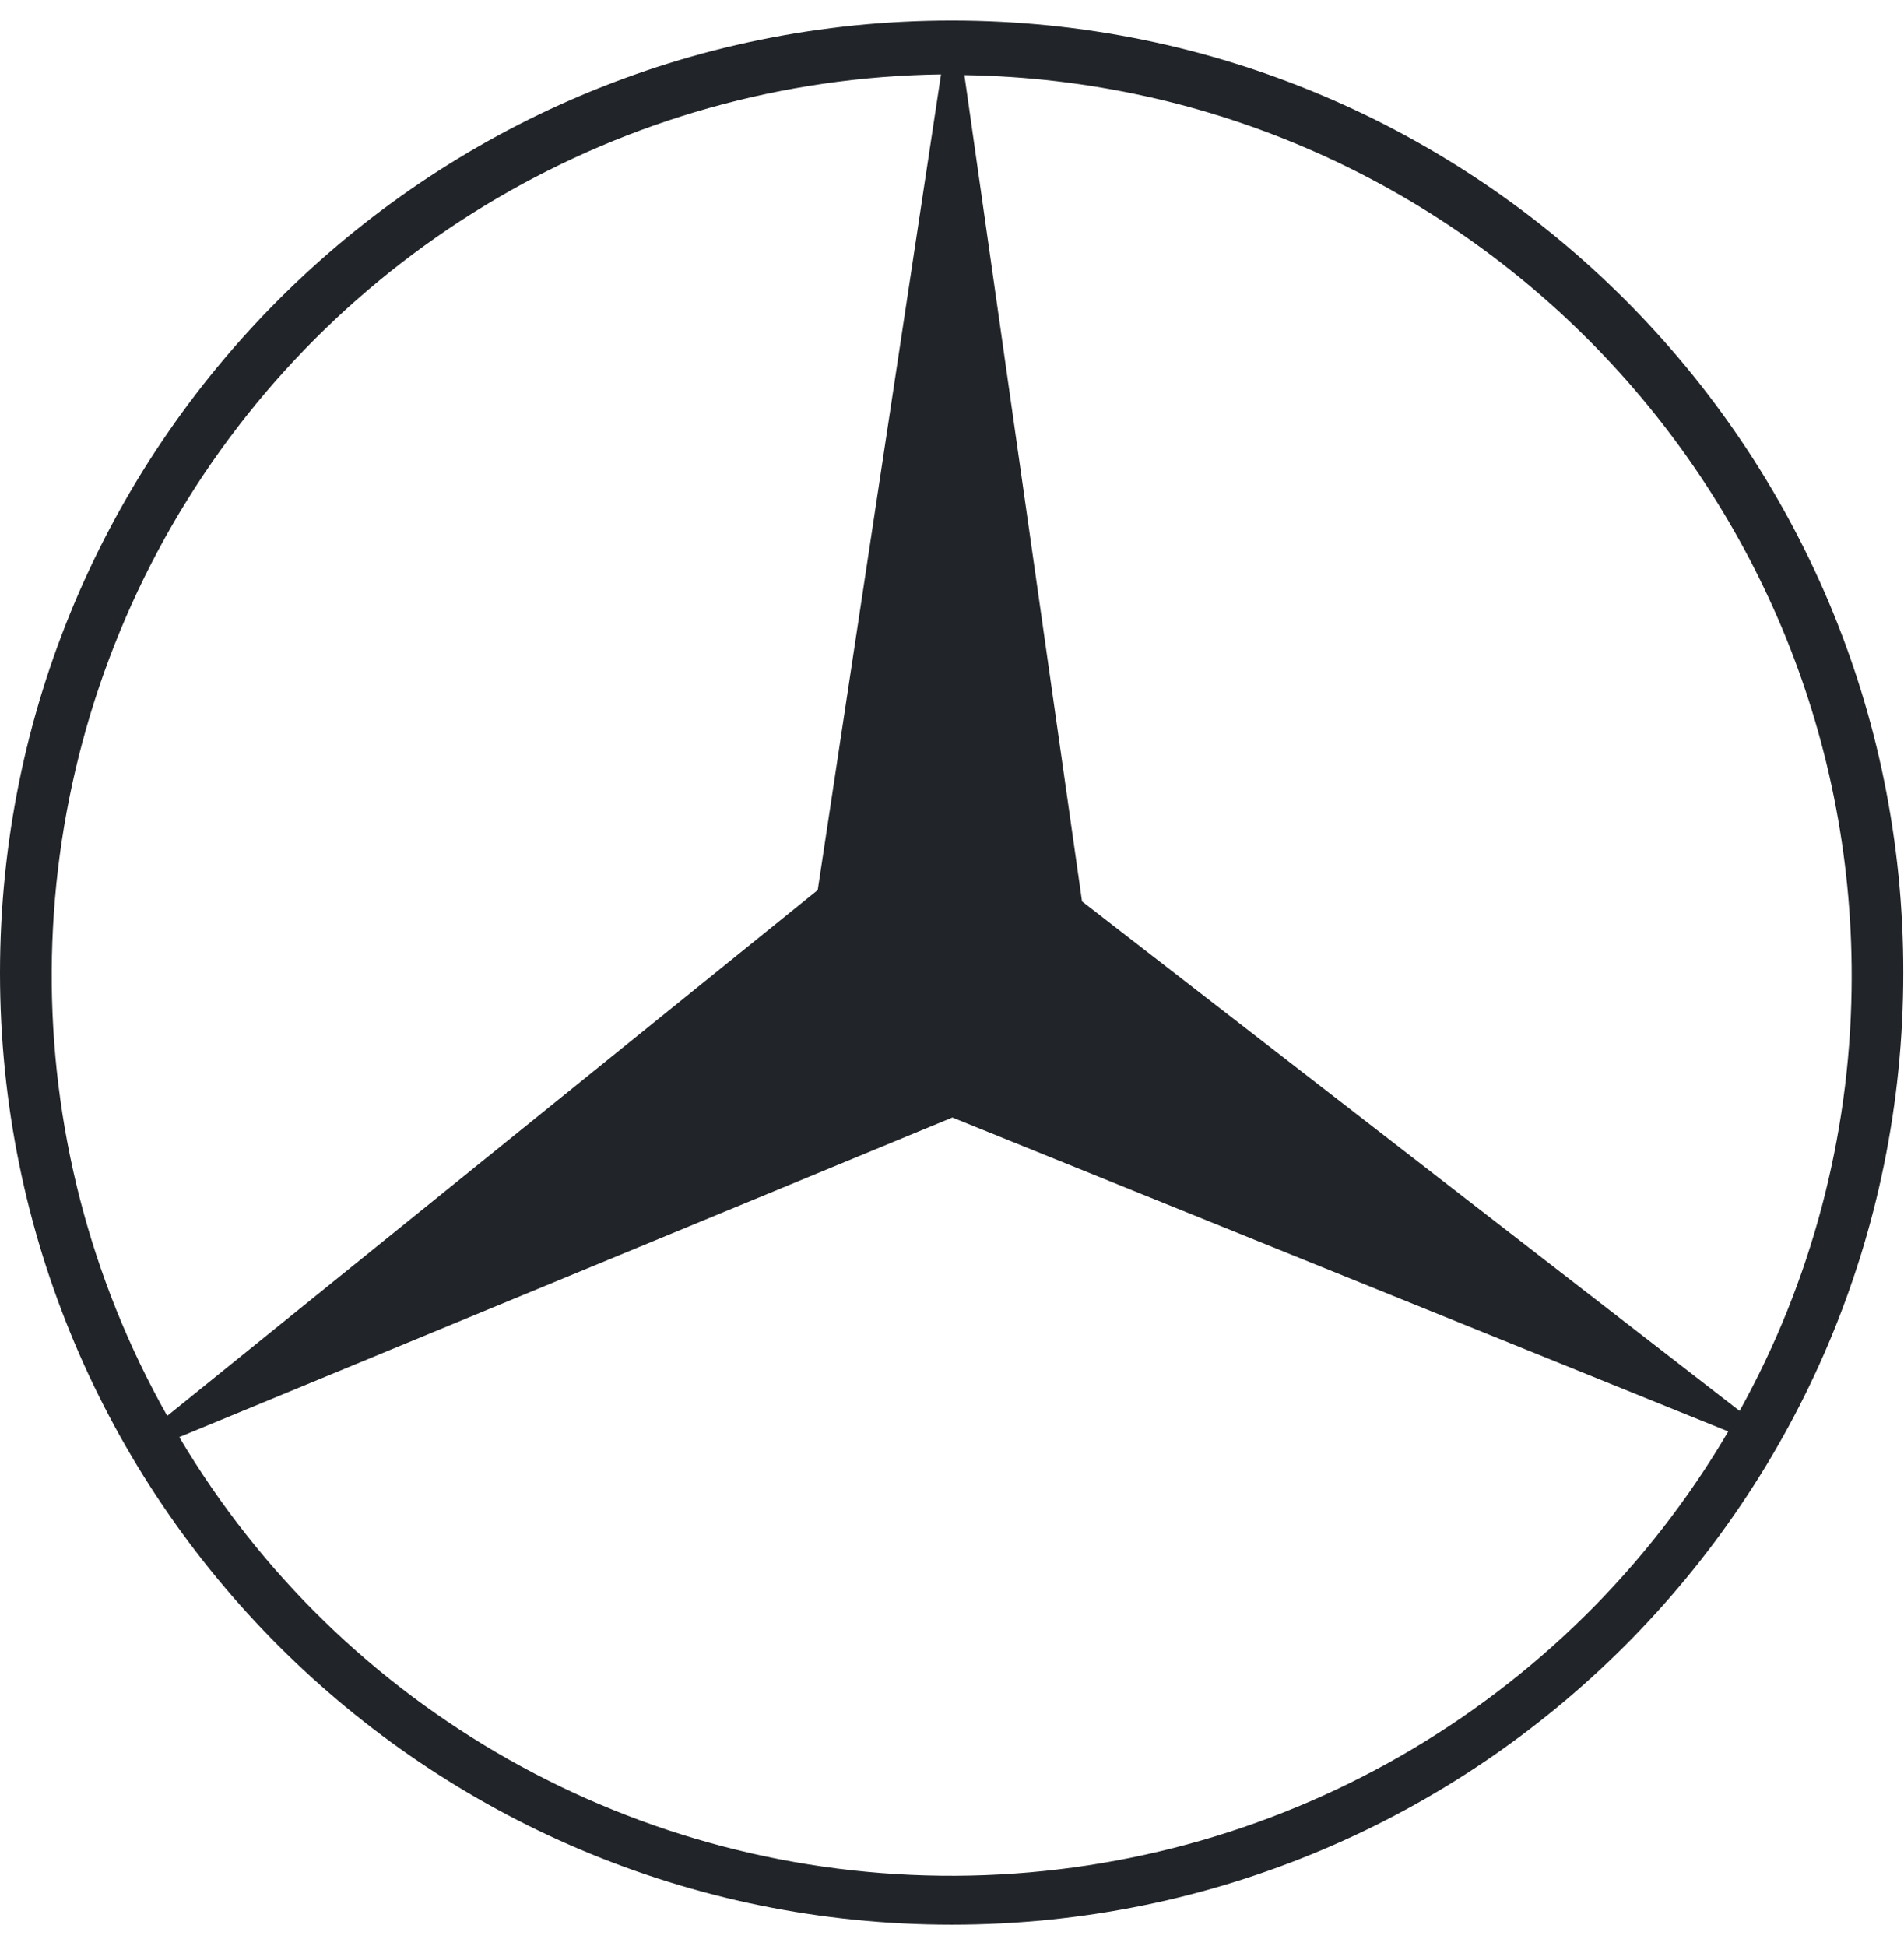 <?xml version="1.0" encoding="utf-8"?>
<!-- Generator: Adobe Illustrator 25.3.0, SVG Export Plug-In . SVG Version: 6.00 Build 0)  -->
<svg version="1.1" id="Layer_1" xmlns="http://www.w3.org/2000/svg" xmlns:xlink="http://www.w3.org/1999/xlink" x="0px" y="0px"
	 viewBox="0 0 268.7 274.6" style="enable-background:new 0 0 268.7 274.6;" xml:space="preserve">
<style type="text/css">
	.st0{fill:#212529;}
</style>
<g id="Layer_2_1_">
	<g id="mercedes">
		<path class="st0" d="M134.3,2.9C60.1,2.9,0,63.1,0,137.3s60.1,134.3,134.3,134.3s134.3-60.1,134.3-134.3
			C268.7,63.1,208.5,2.9,134.3,2.9z M24.3,74.1c22.4-38.8,63.7-63,108.5-63.6l-17.4,115.1l0,0l-91.8,74.2
			C1.6,160.8,1.9,113,24.3,74.1L24.3,74.1z M134.8,264.7c-44.9,0.2-86.6-23.3-109.5-61.9l109.1-45.1L243.9,202
			C221.2,240.7,179.7,264.5,134.8,264.7z M152.7,127.2L152.7,127.2L136.1,10.6c70.2,1.1,126.3,58.9,125.2,129.1
			c-0.3,20.8-5.7,41.2-15.8,59.4L152.7,127.2z"/>
	</g>
</g>
</svg>

